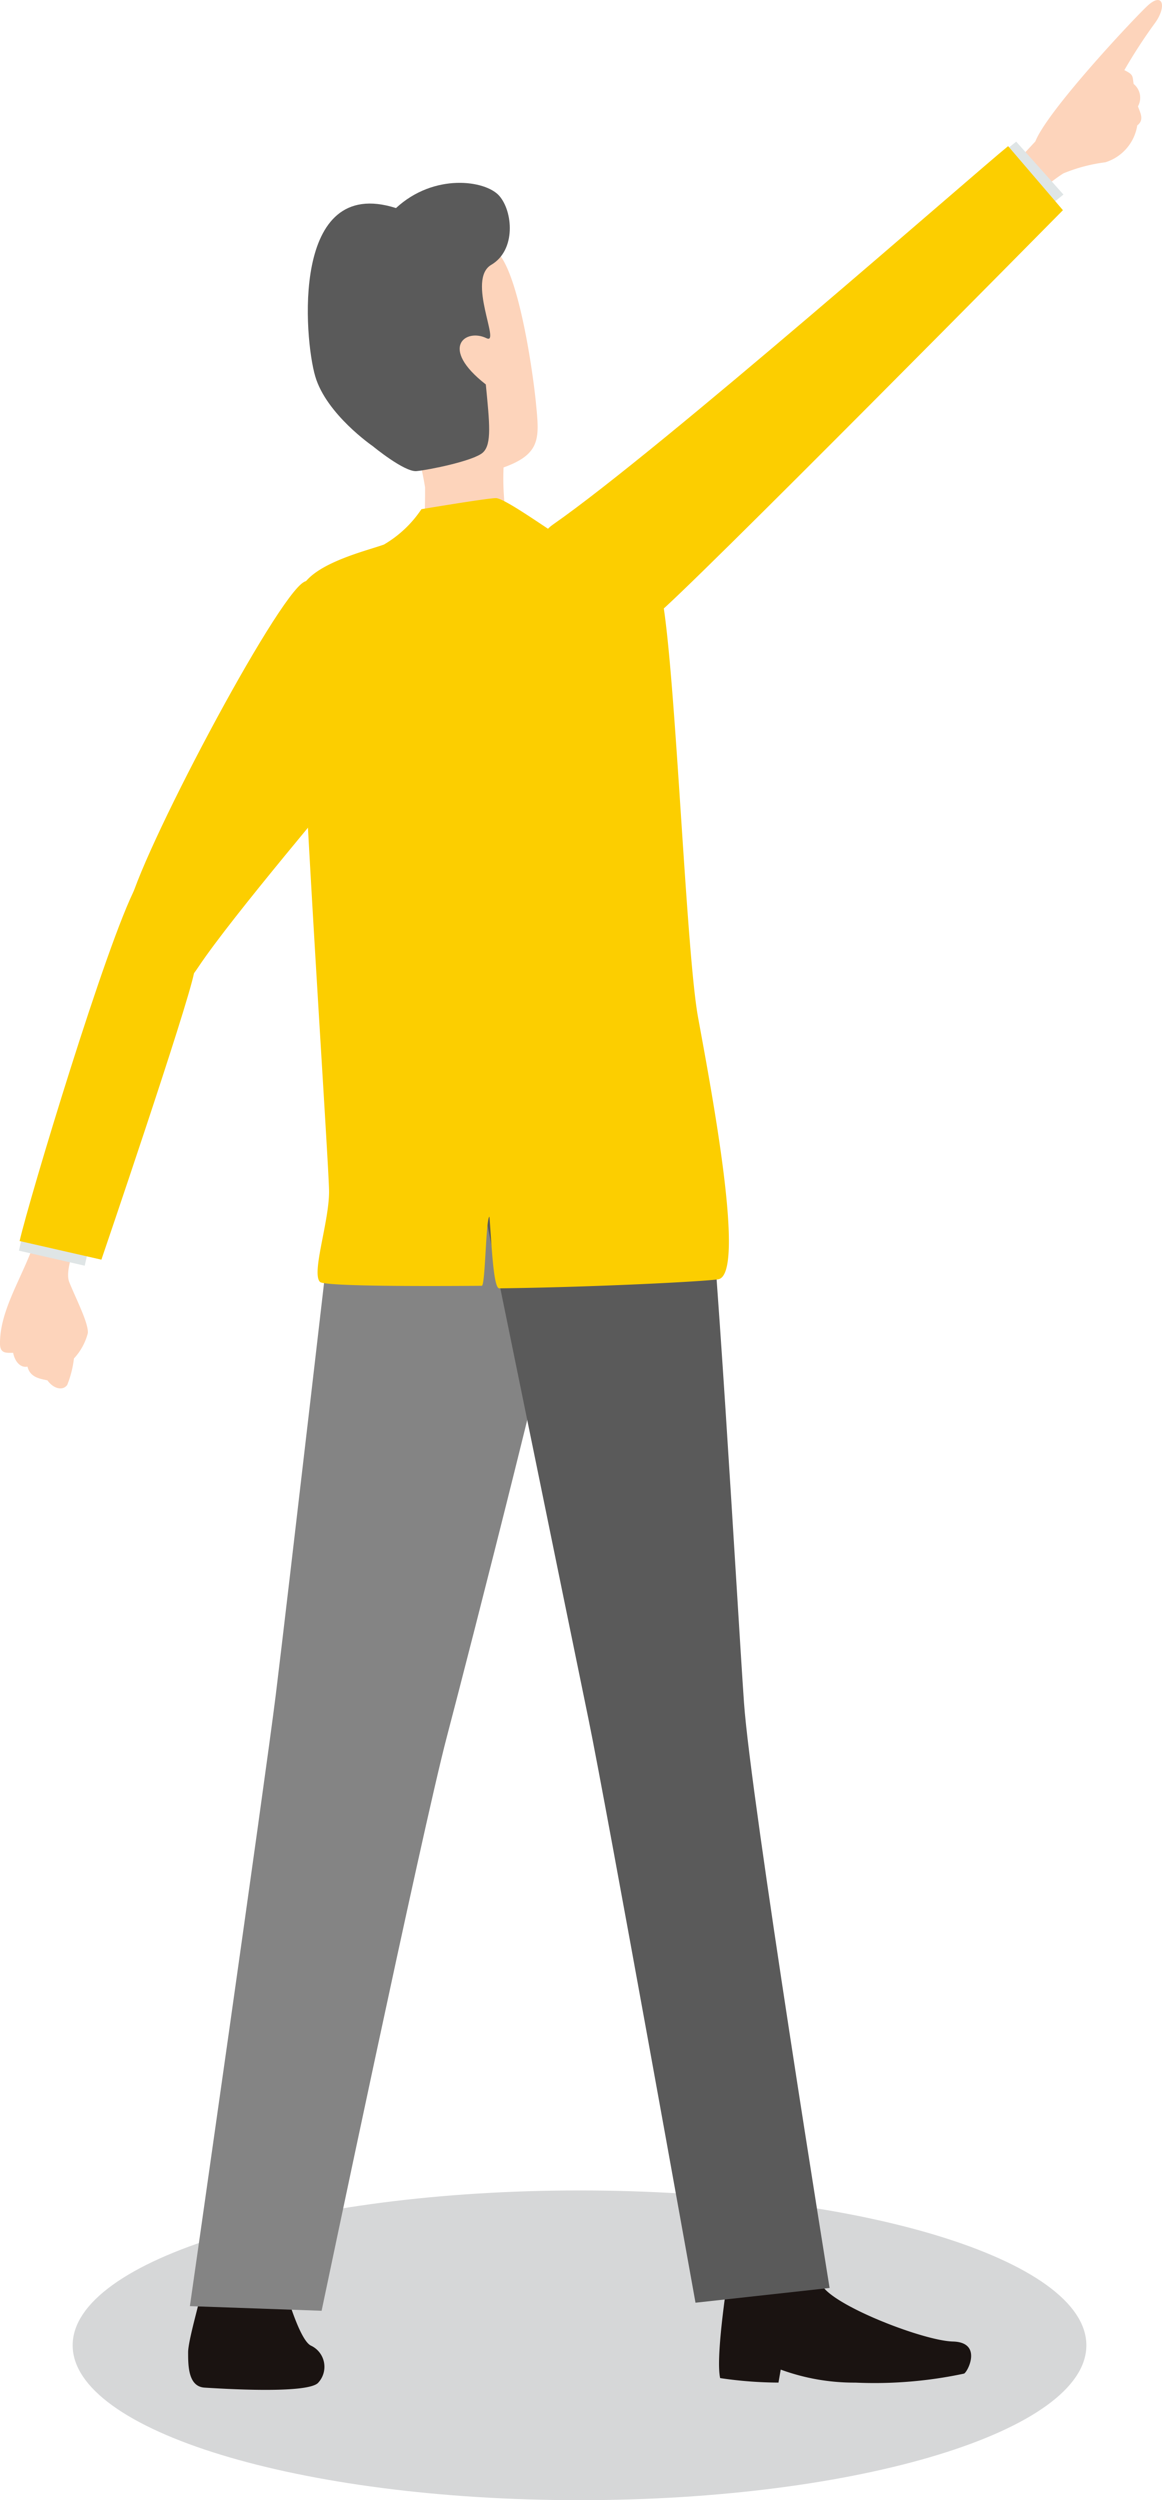 <svg id="グループ_1794" data-name="グループ 1794" xmlns="http://www.w3.org/2000/svg" xmlns:xlink="http://www.w3.org/1999/xlink" width="77.378" height="166.375" viewBox="0 0 77.378 166.375">
  <defs>
    <clipPath id="clip-path">
      <rect id="長方形_701" data-name="長方形 701" width="77.378" height="166.375" fill="none"/>
    </clipPath>
  </defs>
  <g id="グループ_1793" data-name="グループ 1793" clip-path="url(#clip-path)">
    <path id="パス_6477" data-name="パス 6477" d="M4.838,156.069c0,5.692,15.111,10.306,33.752,10.306s33.752-4.614,33.752-10.306S57.231,145.763,38.59,145.763,4.838,150.377,4.838,156.069" fill="#d6d7d8"/>
    <path id="パス_6478" data-name="パス 6478" d="M13.627,151.489c-.15,1.114-1.1,4.171-1.1,5.049s0,2.28,1.1,2.347,6.732.429,7.537-.3a1.557,1.557,0,0,0-.439-2.486c-.879-.366-1.976-4.61-1.976-4.61Z" fill="#1a1311"/>
    <path id="パス_6479" data-name="パス 6479" d="M48.5,151.289c-.184,1.267-.836,5.648-.545,6.961a26.856,26.856,0,0,0,3.884.3l.15-.865a14.216,14.216,0,0,0,4.974.867,28.609,28.609,0,0,0,7.234-.6c.242-.107,1.255-2.084-.742-2.135s-8.186-2.466-8.765-3.83-6.19-.707-6.19-.707" fill="#1a1311"/>
    <path id="パス_6480" data-name="パス 6480" d="M38.023,81.782,22.5,77.446s-3.44,29.713-4.14,35.365-5.715,40.651-5.715,40.651l8.771.309s6.7-31.965,8.331-38.163,7.685-29.869,8.281-33.826" fill="#848484"/>
    <path id="パス_6481" data-name="パス 6481" d="M46.9,76.292H31.386s6.659,32.572,7.81,38.15,7.118,38.792,7.118,38.792l8.929-.982s-5.256-32.553-5.7-38.949S47.6,80.231,46.9,76.292" fill="#5a5a5a"/>
    <path id="パス_6482" data-name="パス 6482" d="M32.6,16.506c1.74.146,2.875,8.087,3.093,10.352s.353,3.349-2.16,4.248a16.969,16.969,0,0,0,.695,5.6l-6.224.754a36.734,36.734,0,0,0,.3-5.04,20.782,20.782,0,0,0-.99-3.789S27.2,16.054,32.6,16.506" fill="#fdd4bb"/>
    <path id="パス_6483" data-name="パス 6483" d="M32.4,22.508c-1.381-.682-3.2.62-.049,3.075.244,2.545.412,3.97-.192,4.528s-3.615,1.162-4.422,1.239-2.916-1.662-2.916-1.662-3.085-2.114-3.829-4.642-1.635-13.437,5.377-11.2c2.531-2.341,5.96-1.856,6.875-.817s1.13,3.619-.53,4.593.649,5.36-.314,4.884" fill="#5a5a5a"/>
    <path id="パス_6484" data-name="パス 6484" d="M68.944,9.411c.8-2.027,6.363-7.974,7.43-8.99s1.335,0,.551,1.092a34.661,34.661,0,0,0-2.054,3.156c.623.3.537.4.617.917a1.18,1.18,0,0,1,.29,1.49c.116.373.461.89-.047,1.268A3.073,3.073,0,0,1,73.606,10.8a10.876,10.876,0,0,0-2.8.74,12.964,12.964,0,0,0-1.646,1.273L67.3,11.185Z" fill="#fdd4bb"/>
    <path id="パス_6485" data-name="パス 6485" d="M65.609,11.081l2.06-1.656,3.147,3.522-3.09,2.484Z" fill="#dfe5e6"/>
    <path id="パス_6486" data-name="パス 6486" d="M67.131,9.725l3.65,4.262S45.519,39.567,43.71,40.916s-10.123-3.759-6.888-6.01c7.171-4.989,28.242-23.52,30.309-25.181" fill="#fcce00"/>
    <path id="パス_6487" data-name="パス 6487" d="M36.992,35.5c-.567-.312-3.4-2.353-3.969-2.353s-4.96.737-4.96.737a7.629,7.629,0,0,1-2.495,2.353c-1.162.425-4.96,1.3-5.556,3.061s1.9,37.956,1.9,40-1.191,5.443-.6,6.01c.267.253,5.214.3,10.772.255.235,0,.273-4.59.51-4.592.142,1.757.254,4.767.652,4.762,6.343-.077,13.616-.453,14.57-.6,1.9-.284-.453-12.615-1.332-17.433s-1.616-26.476-2.636-28.829-6.86-3.373-6.86-3.373" fill="#fcce00"/>
    <path id="パス_6488" data-name="パス 6488" d="M2.828,80.468C2.43,83.862-.02,86.541,0,89.416c0,.695.464.6.875.609.161.774.634,1,.955.914.17.736.865.813,1.329.918.428.59,1.043.695,1.319.3A6.846,6.846,0,0,0,4.924,90.4a3.914,3.914,0,0,0,.923-1.679c.07-.64-.779-2.272-1.234-3.4s1.256-4.36,1.256-4.36Z" fill="#fdd4bb"/>
    <path id="パス_6489" data-name="パス 6489" d="M1.882,80.5,1.26,83.226l4.381,1,.932-4.091Z" fill="#dfe5e6"/>
    <path id="パス_6490" data-name="パス 6490" d="M20.259,38.72c-1.818.908-11.1,18.443-11.7,21.765s1.181,9.067,4.653,3.86c2.3-3.444,9.482-11.828,10.837-13.558s-1.629-13.149-3.8-12.067" fill="#fcce00"/>
    <path id="パス_6491" data-name="パス 6491" d="M1.306,82.584l5.446,1.241s5.72-16.762,6.174-19.1-1.9-9.439-3.867-5.728S1.931,79.847,1.306,82.584" fill="#fcce00"/>
  </g>
</svg>
